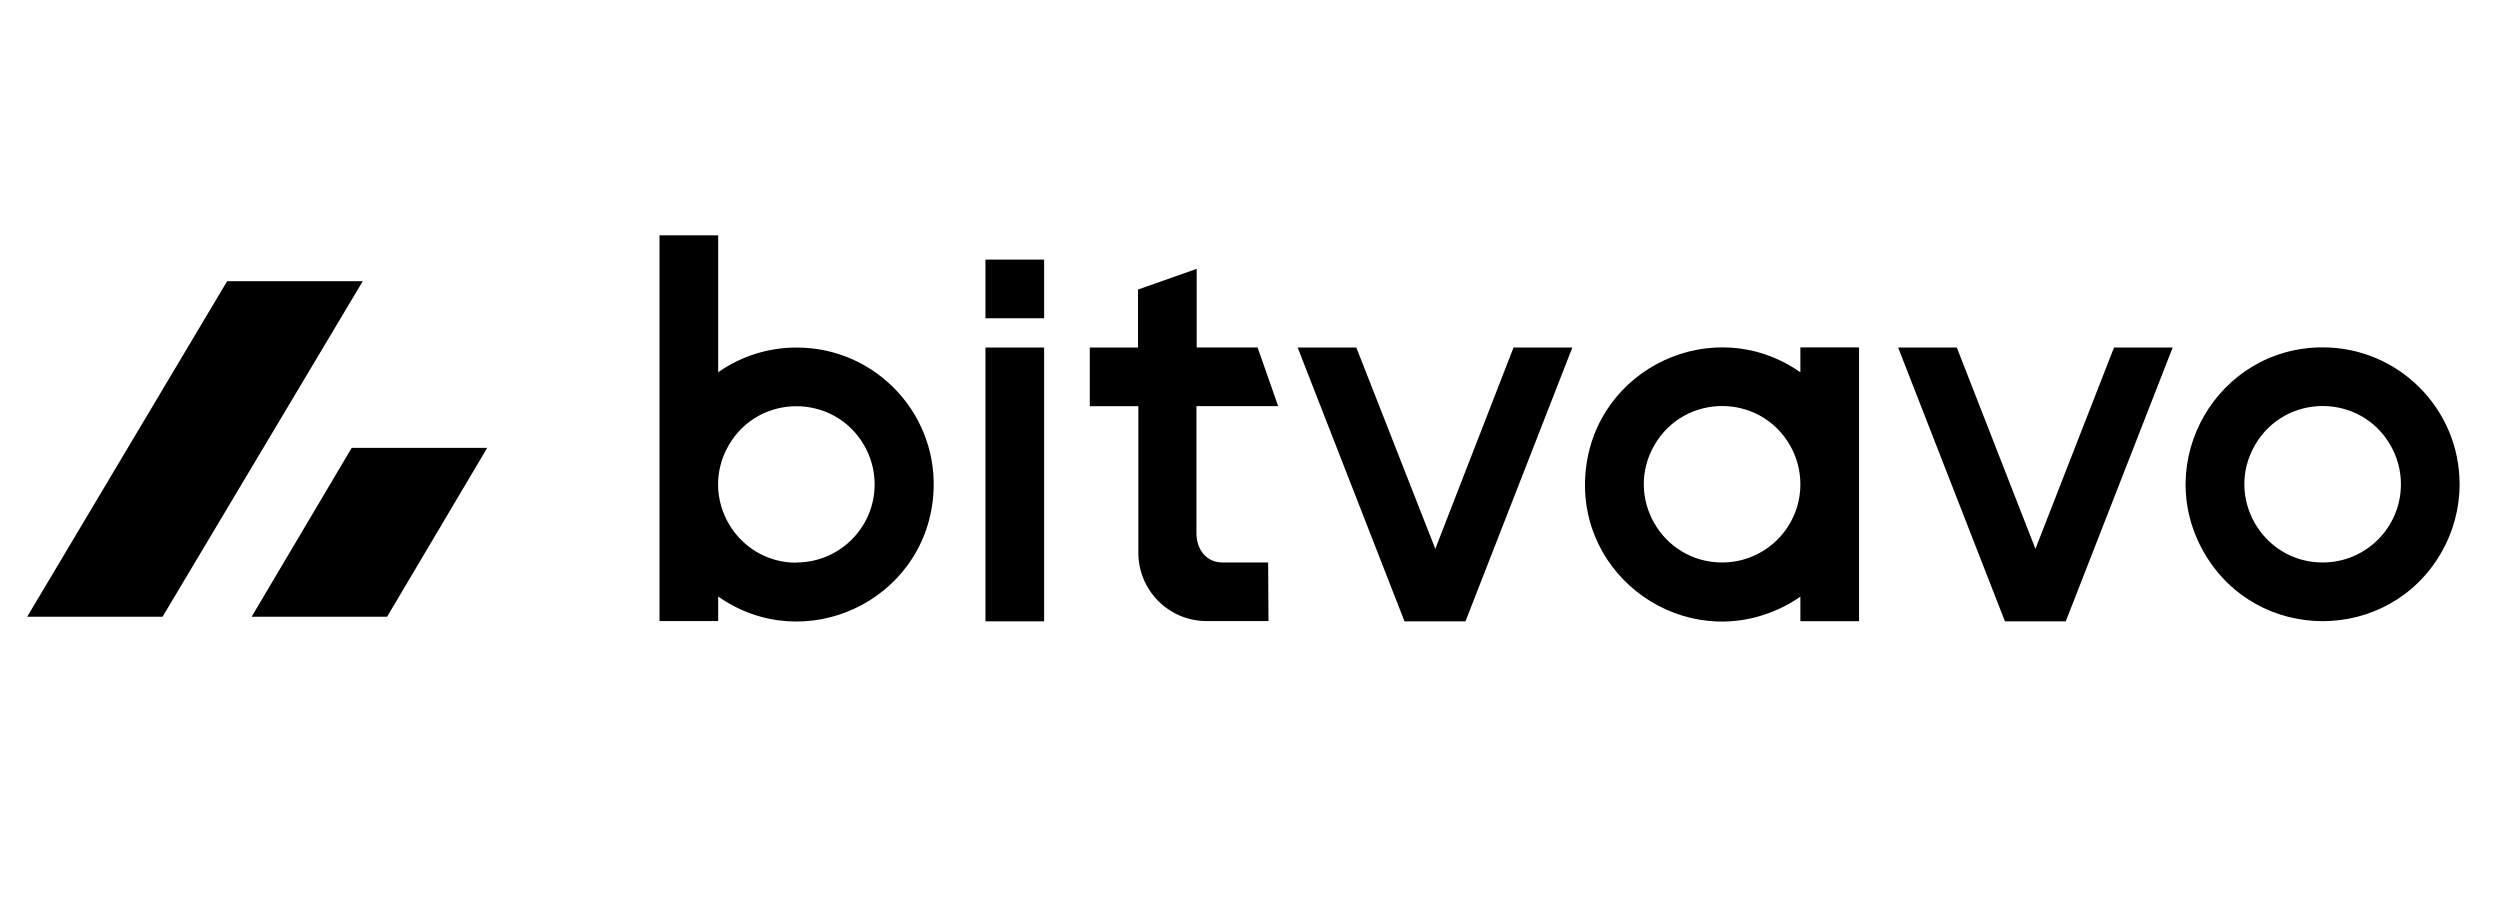 <svg width="92" height="34" viewBox="0 0 92 34" fill="none" xmlns="http://www.w3.org/2000/svg">
<path d="M29.308 12.79C28.278 12.789 27.272 13.107 26.429 13.699V8.661H24.27V22.856H26.429V21.952C29.604 24.18 34 22.135 34.341 18.272C34.603 15.32 32.272 12.781 29.308 12.79ZM29.308 20.707C27.092 20.707 25.707 18.308 26.815 16.388C27.923 14.469 30.693 14.469 31.801 16.388C32.054 16.826 32.187 17.322 32.187 17.828C32.183 19.415 30.895 20.699 29.308 20.699V20.707ZM36.265 12.79H38.424V22.866H36.265V12.79ZM36.265 9.553H38.424V11.713H36.265V9.553ZM46.668 20.699H44.988C44.393 20.699 44.029 20.22 44.029 19.622V14.946H47.037L46.279 12.787H44.038V9.894L41.879 10.655V12.79H40.104V14.949H41.891V20.34C41.89 21.727 43.013 22.854 44.401 22.856H46.68L46.668 20.699ZM55.698 12.79L52.819 20.198L49.913 12.79H47.754L51.686 22.866H53.929L57.862 12.79H55.698ZM63.375 20.699C61.158 20.699 59.773 18.3 60.882 16.381C61.99 14.462 64.76 14.462 65.868 16.381C66.121 16.819 66.254 17.315 66.254 17.82C66.254 19.411 64.965 20.699 63.375 20.699ZM66.254 13.699C63.075 11.477 58.683 13.528 58.347 17.392C58.012 21.256 61.985 24.034 65.499 22.392C65.762 22.269 66.015 22.123 66.254 21.956V22.861H68.413V12.785H66.254V13.699ZM79.954 12.79H77.795L74.904 20.198L72.011 12.79H69.852L73.782 22.866H76.02L79.954 12.79ZM85.475 20.699C83.258 20.699 81.874 18.3 82.982 16.381C84.09 14.462 86.86 14.462 87.968 16.381C88.221 16.819 88.354 17.315 88.354 17.82C88.354 19.411 87.065 20.699 85.475 20.699ZM85.475 12.783C81.597 12.783 79.173 16.981 81.112 20.34C83.051 23.698 87.899 23.698 89.838 20.34C90.28 19.574 90.513 18.705 90.513 17.82C90.513 15.038 88.257 12.783 85.475 12.783ZM8.359 10.347H13.35L5.982 22.696H1L8.359 10.347ZM12.942 16.482H17.929L14.245 22.696H9.26L12.942 16.482Z" fill="black"/>
</svg>
